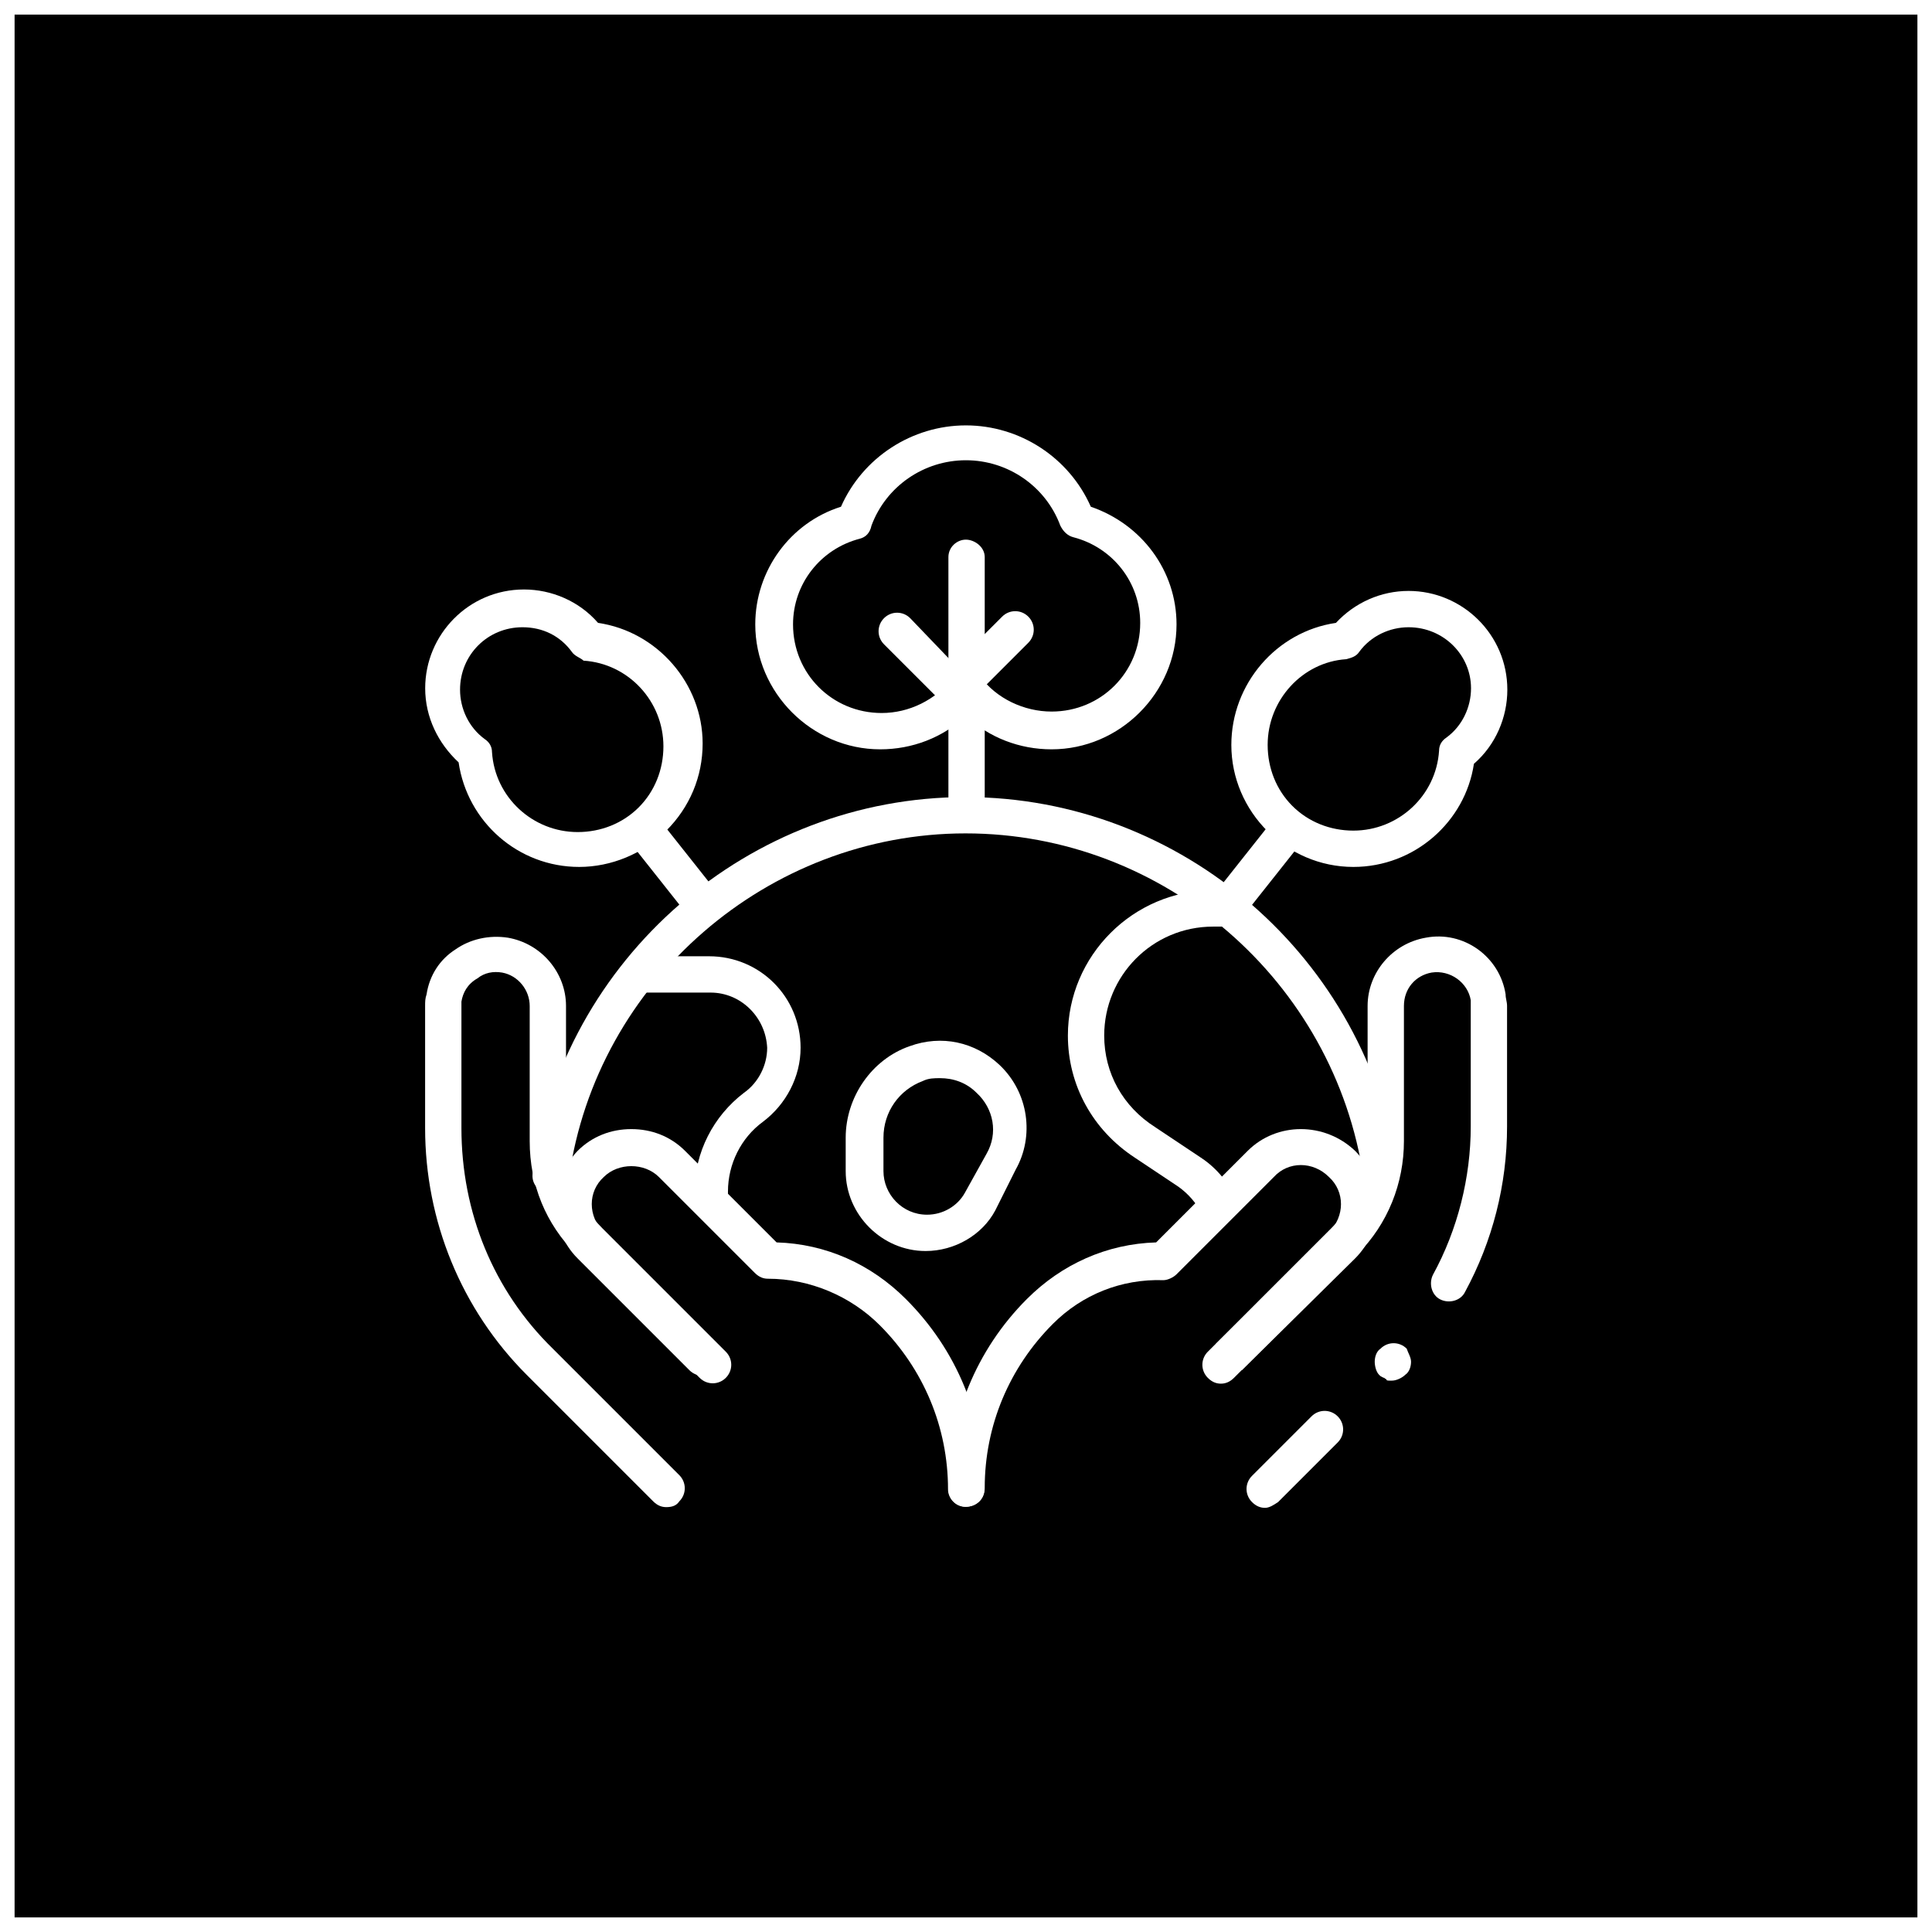 <svg xmlns:svg="http://www.w3.org/2000/svg" xmlns="http://www.w3.org/2000/svg" xmlns:xlink="http://www.w3.org/1999/xlink" version="1.1" id="svg2775" x="0px" y="0px" viewBox="0 0 133 133" style="enable-background:new 0 0 133 133;" xml:space="preserve"><rect x="0" y="0" width="133" height="133" fill="#808080" stroke="none"/> <style type="text/css"> .st0{fill:#FFFFFF;} </style> <g id="Rectangle_798"> <rect x="1" y="1" width="131" height="131"></rect> <path class="st0" d="M0,0v133h133V0H0z M132,132H1V1h131V132z"></path> </g> <g id="g2781" transform="translate(30 711.665)"> <g id="g2783" transform="translate(0 -682.665)"> <g> <g id="g2785"> <g id="g2791" transform="translate(30.518 43.921)"> <g id="path2793"> <path class="st0" d="M3.2,13.2c-3,0-5.5-2.5-5.5-5.5V5.4c0-2.8,1.8-5.4,4.4-6.3c2.2-0.8,4.5-0.3,6.2,1.3l0,0 c2,1.9,2.4,4.9,1.1,7.2L8,10.4C7.1,12.1,5.2,13.2,3.2,13.2z M4.2,1.3C3.8,1.3,3.4,1.3,3,1.5C1.4,2.1,0.3,3.6,0.3,5.4v2.3 c0,1.6,1.3,3,3,3c1.1,0,2.1-0.6,2.6-1.5l1.5-2.7c0.8-1.4,0.5-3.1-0.7-4.2l0,0C6,1.6,5.1,1.3,4.2,1.3z"></path> </g> </g> <g id="g2795" transform="translate(8.968 27.071)"> <g id="path2797"> <path class="st0" d="M56.1,26.1c-0.6,0-1.1-0.5-1.2-1.1C52.9,11.5,41.2,1.3,27.5,1.3C13.9,1.3,2.1,11.5,0.2,25 c-0.1,0.7-0.7,1.2-1.4,1.1c-0.7-0.1-1.2-0.7-1.1-1.4C-0.2,9.9,12.6-1.2,27.5-1.2c0,0,0,0,0,0c14.9,0,27.7,11.1,29.8,25.9 c0.1,0.7-0.4,1.3-1.1,1.4C56.2,26.1,56.1,26.1,56.1,26.1z"></path> </g> </g> <g id="g2799" transform="translate(15.013 38.03)"> <g id="path2801"> <path class="st0" d="M4,17c-0.7,0-1.2-0.6-1.2-1.2v-0.8c0-2.7,1.3-5.2,3.4-6.8c1-0.7,1.6-1.9,1.6-3.1C7.7,3,6,1.3,3.9,1.3H-1 c-0.7,0-1.2-0.6-1.2-1.2S-1.7-1.2-1-1.2h4.8c3.5,0,6.3,2.8,6.3,6.3c0,2-1,3.9-2.6,5.1c-1.5,1.1-2.4,2.9-2.4,4.8v0.8 C5.2,16.5,4.7,17,4,17z"></path> </g> </g> <g id="g2803" transform="translate(1.465 36.752)"> <g id="path2805"> <path class="st0" d="M14.4,38c-0.3,0-0.6-0.1-0.9-0.4l-8.7-8.7c-4.5-4.5-7-10.6-7-17V3.5c0-0.3,0-0.5,0.1-0.8 c0.2-1.3,0.9-2.4,2-3.1c1-0.7,2.3-1,3.6-0.8c2.3,0.4,4,2.4,4,4.7v9.3c0,2.3,0.9,4.4,2.5,6l8.5,8.5c0.5,0.5,0.5,1.3,0,1.8 c-0.5,0.5-1.3,0.5-1.8,0l-8.5-8.5c-2.1-2.1-3.2-4.8-3.2-7.8V3.5c0-1.1-0.8-2.1-1.9-2.3c-0.6-0.1-1.2,0-1.7,0.4 C0.7,2,0.4,2.6,0.3,3.2c0,0.1,0,0.3,0,0.4v8.3c0,5.8,2.2,11.2,6.3,15.2l8.7,8.7c0.5,0.5,0.5,1.3,0,1.8 C15.1,37.9,14.8,38,14.4,38z"></path> </g> </g> <g id="g2807" transform="translate(10.462 49.928)"> <g id="path2809"> <path class="st0" d="M26,24.8c-0.7,0-1.2-0.6-1.2-1.2c0-4.3-1.7-8.3-4.7-11.3c-2-2-4.8-3.2-7.7-3.2c-0.3,0-0.6-0.1-0.9-0.4 L4.9,2.1c-1-1-2.8-1-3.8,0C0,3.1,0,4.8,1.1,5.9l7.7,7.7c0.5,0.5,0.5,1.3,0,1.8s-1.3,0.5-1.8,0l-7.7-7.7c-2-2-2-5.3,0-7.4 c1-1,2.3-1.5,3.7-1.5c1.4,0,2.7,0.5,3.7,1.5L13,6.6c3.4,0.1,6.5,1.5,8.9,3.9c3.5,3.5,5.4,8.1,5.4,13.1 C27.3,24.3,26.7,24.8,26,24.8z"></path> </g> </g> <g id="g2811" transform="translate(58.087 69.401)"> <g id="path2813"> <path class="st0" d="M-1,5.4c-0.3,0-0.6-0.1-0.9-0.4c-0.5-0.5-0.5-1.3,0-1.8l4.1-4.1c0.5-0.5,1.3-0.5,1.8,0s0.5,1.3,0,1.8 L-0.1,5C-0.4,5.2-0.7,5.4-1,5.4z"></path> </g> </g> <g id="g2815" transform="translate(55.047 36.752)"> <g id="path2817"> <path class="st0" d="M-1,29.5c-0.3,0-0.6-0.1-0.9-0.4c-0.5-0.5-0.5-1.3,0-1.8l8.5-8.5c1.6-1.6,2.5-3.7,2.5-6V3.5 c0-2.3,1.7-4.3,4-4.7c2.6-0.5,5.1,1.3,5.5,3.9c0,0.3,0.1,0.5,0.1,0.8v8.3c0,4-1,7.9-2.9,11.4c-0.3,0.6-1.1,0.8-1.7,0.5 c-0.6-0.3-0.8-1.1-0.5-1.7c1.7-3.1,2.6-6.7,2.6-10.2V3.5c0-0.1,0-0.3,0-0.4c-0.2-1.2-1.4-2.1-2.7-1.9 c-1.1,0.2-1.9,1.1-1.9,2.3v9.3c0,2.9-1.1,5.7-3.2,7.8l-8.5,8.5C-0.4,29.4-0.7,29.5-1,29.5z"></path> </g> </g> <g id="g2819" transform="translate(37.489 49.928)"> <g id="path2821"> <path class="st0" d="M-1,24.8c-0.7,0-1.2-0.6-1.2-1.2c0-4.9,1.9-9.6,5.4-13.1c2.4-2.4,5.5-3.8,8.9-3.9l6.3-6.3 c2-2,5.3-2,7.4,0c1,1,1.5,2.3,1.5,3.7c0,1.4-0.5,2.7-1.5,3.7L18,15.4l-1.8-1.8L24,5.9c1.1-1.1,1.1-2.8,0-3.8 c-1.1-1.1-2.8-1.1-3.8,0l-6.7,6.7c-0.2,0.2-0.6,0.4-0.9,0.4C9.7,9.1,7,10.2,5,12.2c-3,3-4.7,7-4.7,11.3 C0.3,24.3-0.3,24.8-1,24.8z"></path> </g> </g> <g id="g2823" transform="translate(37.489 9.349)"> <g id="path2825"> <path class="st0" d="M-1,19c-0.7,0-1.2-0.6-1.2-1.2V0c0-0.7,0.6-1.2,1.2-1.2S0.3-0.7,0.3,0v17.7C0.3,18.4-0.3,19-1,19z"></path> </g> </g> <g id="g2827" transform="translate(37.489 14.449)"> <g id="path2829"> <path class="st0" d="M-1,4.6c-0.3,0-0.6-0.1-0.9-0.4c-0.5-0.5-0.5-1.3,0-1.8l3.4-3.4c0.5-0.5,1.3-0.5,1.8,0s0.5,1.3,0,1.8 l-3.4,3.4C-0.3,4.5-0.7,4.6-1,4.6z"></path> </g> </g> <g id="g2831" transform="translate(32.657 14.455)"> <g id="path2833"> <path class="st0" d="M3.8,6.1C3.5,6.1,3.2,6,3,5.7l-4.8-4.8c-0.5-0.5-0.5-1.3,0-1.8s1.3-0.5,1.8,0L4.7,4 c0.5,0.5,0.5,1.3,0,1.8C4.5,6,4.2,6.1,3.8,6.1z"></path> </g> </g> <g id="g2835" transform="translate(24.293 1.484)"> <g id="path2837"> <path class="st0" d="M18.1,21.1c-2.2,0-4.3-0.8-5.9-2.3c-1.6,1.5-3.7,2.3-5.9,2.3c0,0,0,0,0,0c-4.7,0-8.6-3.9-8.6-8.6 c0-3.7,2.4-7,5.9-8.1C5.1,1,8.5-1.2,12.2-1.2c3.7,0,7.1,2.2,8.6,5.6c3.5,1.2,5.9,4.4,5.9,8.1C26.7,17.2,22.8,21.1,18.1,21.1 C18.1,21.1,18.1,21.1,18.1,21.1z M12.2,15.6L12.2,15.6c0.4,0,0.8,0.2,1,0.5c1.1,1.5,3,2.4,4.9,2.4c0,0,0,0,0,0 c3.4,0,6.1-2.7,6.1-6.1c0-2.8-1.9-5.2-4.6-5.9c-0.4-0.1-0.7-0.4-0.9-0.8c-1-2.7-3.6-4.5-6.5-4.5c-2.9,0-5.5,1.8-6.5,4.5 C5.6,6.2,5.3,6.5,4.9,6.6c-2.7,0.7-4.6,3.1-4.6,5.9c0,3.4,2.7,6.1,6.1,6.1c0,0,0,0,0,0c1.9,0,3.7-0.9,4.9-2.4 C11.4,15.8,11.8,15.6,12.2,15.6z"></path> </g> </g> <g id="g2839" transform="translate(15.271 28.063)"> <g id="path2841"> <path class="st0" d="M3.2,6.6c-0.4,0-0.7-0.2-1-0.5L-2,0.8C-2.4,0.2-2.3-0.5-1.8-1C-1.2-1.4-0.4-1.3,0-0.8l4.2,5.3 C4.6,5.1,4.5,5.9,4,6.3C3.8,6.5,3.5,6.6,3.2,6.6z"></path> </g> </g> <g id="g2843" transform="translate(1.47 12.88)"> <g id="path2845"> <path class="st0" d="M8.4,17.8C8.4,17.8,8.4,17.8,8.4,17.8c-4.2,0-7.7-3.1-8.3-7.2c-1.4-1.3-2.3-3.1-2.3-5.1 c0-3.7,3-6.8,6.8-6.8c0,0,0,0,0,0c1.9,0,3.8,0.8,5.1,2.3c4.1,0.6,7.2,4.2,7.2,8.3c0,2.3-0.9,4.4-2.5,6S10.6,17.8,8.4,17.8z M4.5,1.3C4.5,1.3,4.5,1.3,4.5,1.3c-2.4,0-4.3,1.9-4.3,4.3c0,1.3,0.6,2.6,1.7,3.4c0.3,0.2,0.5,0.5,0.5,0.9 c0.2,3.1,2.8,5.5,5.9,5.5c0,0,0,0,0,0c1.6,0,3.1-0.6,4.2-1.7c1.1-1.1,1.7-2.6,1.7-4.2c0-3.1-2.4-5.7-5.5-5.9 C8.5,3.4,8.1,3.3,7.9,3C7.1,1.9,5.9,1.3,4.5,1.3z"></path> </g> </g> <g id="g2847" transform="translate(55.501 28.063)"> <g id="path2849"> <path class="st0" d="M-1,6.6c-0.3,0-0.5-0.1-0.8-0.3C-2.3,5.9-2.4,5.1-2,4.6l4.2-5.3C2.7-1.3,3.4-1.4,4-1 c0.5,0.4,0.6,1.2,0.2,1.8L0,6.1C-0.3,6.4-0.6,6.6-1,6.6z"></path> </g> </g> <g id="g2851" transform="translate(56.966 12.88)"> <g id="path2853"> <path class="st0" d="M6.2,17.8c-4.6,0-8.4-3.8-8.4-8.4C-2.2,5.2,0.9,1.6,5,1C6.3-0.4,8.1-1.2,10-1.2c0,0,0,0,0,0 c3.7,0,6.8,3,6.8,6.8c0,1.9-0.8,3.8-2.3,5.1C13.9,14.7,10.4,17.8,6.2,17.8C6.2,17.8,6.2,17.8,6.2,17.8z M10,1.3 C8.7,1.3,7.4,1.9,6.6,3C6.4,3.3,6.1,3.4,5.7,3.5C2.7,3.7,0.3,6.3,0.3,9.4c0,1.6,0.6,3.1,1.7,4.2c1.1,1.1,2.6,1.7,4.2,1.7 c0,0,0,0,0,0c3.1,0,5.7-2.4,5.9-5.5c0-0.4,0.2-0.7,0.5-0.9c1.1-0.8,1.7-2.1,1.7-3.4C14.3,3.2,12.4,1.3,10,1.3 C10,1.3,10,1.3,10,1.3z M5.6,2.2L5.6,2.2L5.6,2.2z"></path> </g> </g> <g id="g2855" transform="translate(45.714 33.488)"> <g id="path2857"> <path class="st0" d="M8.1,21.7c-0.5,0-0.9-0.3-1.1-0.7c-0.4-0.7-0.9-1.3-1.6-1.8l-3-2c-2.9-1.9-4.6-5-4.6-8.4 c0-5.5,4.5-10,10-10h1C9.5-1.2,10-0.7,10,0S9.5,1.3,8.8,1.3h-1c-4.2,0-7.5,3.4-7.5,7.5c0,2.6,1.3,4.9,3.5,6.3l3,2 c1.1,0.7,1.9,1.6,2.5,2.8c0.3,0.6,0,1.4-0.6,1.7C8.5,21.6,8.3,21.7,8.1,21.7z"></path> </g> </g> <g id="g2859" transform="translate(66.837 64.742)"> <g id="path2861"> <path class="st0" d="M-1,1.3c-0.1,0-0.2,0-0.2,0c-0.1,0-0.2,0-0.2-0.1c-0.1,0-0.1-0.1-0.2-0.1C-1.8,1-1.8,1-1.9,0.9 C-2.1,0.7-2.2,0.3-2.2,0c0-0.3,0.1-0.7,0.4-0.9c0.5-0.5,1.3-0.5,1.8,0C0.1-0.6,0.3-0.3,0.3,0c0,0.3-0.1,0.7-0.4,0.9 C-0.3,1.1-0.7,1.3-1,1.3z"></path> </g> </g> </g> </g> </g> </g> </svg>